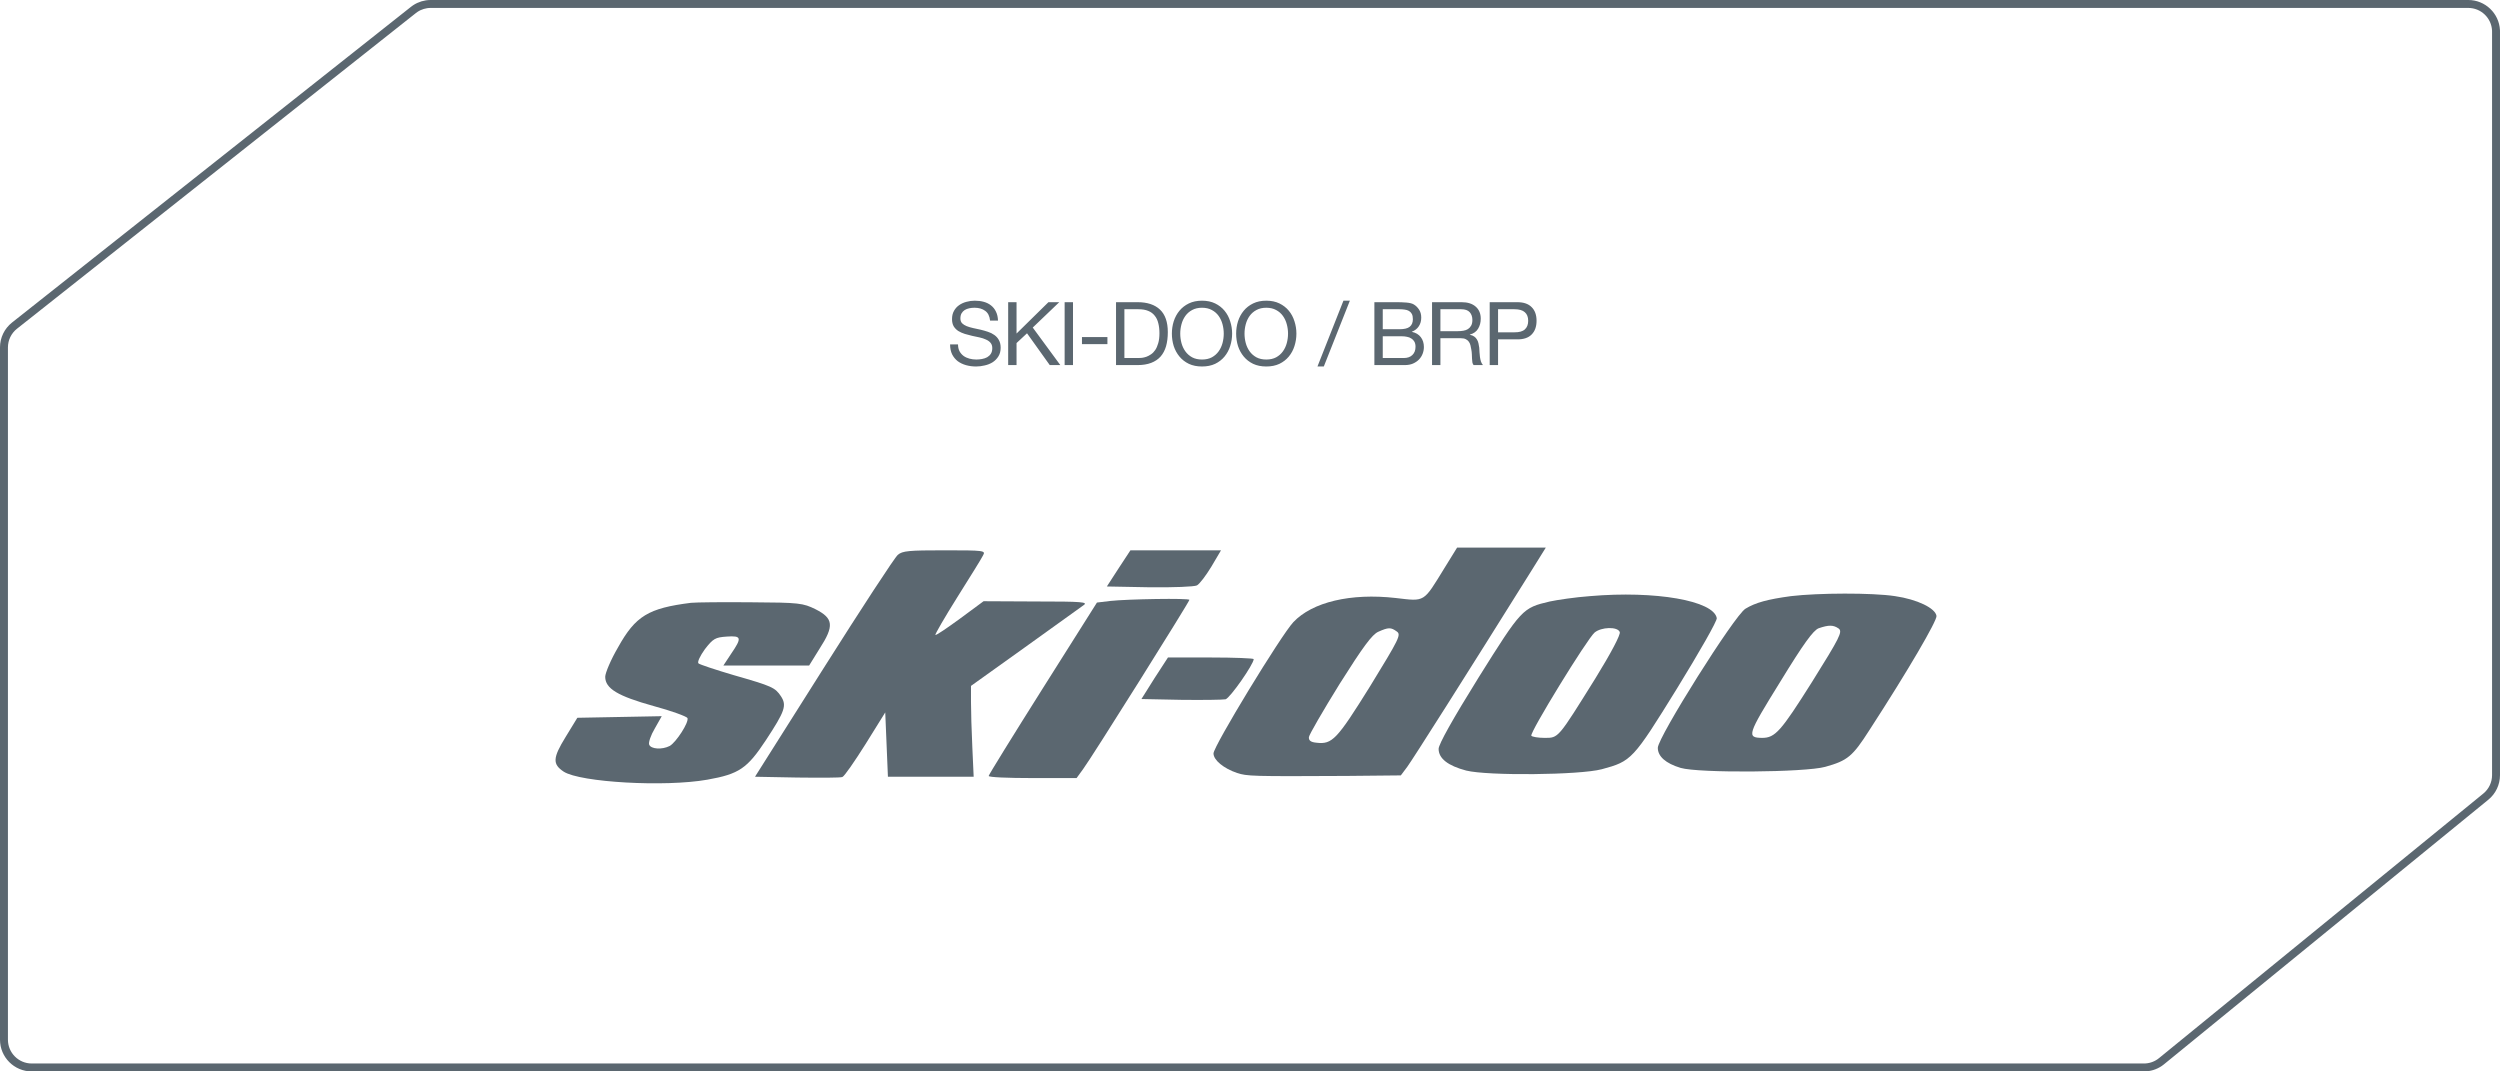 <?xml version="1.0" encoding="UTF-8"?> <svg xmlns="http://www.w3.org/2000/svg" viewBox="0 0 280 120" fill="none"><path d="M276.445 0.444H48.231C47.618 0.444 47.02 0.625 46.513 0.962L46.301 1.116L1.625 36.471C0.879 37.061 0.444 37.959 0.444 38.91V116.444C0.444 118.162 1.837 119.556 3.556 119.556H240.122C240.749 119.555 241.359 119.367 241.874 119.016L242.088 118.856L278.41 89.225C279.135 88.635 279.555 87.749 279.555 86.814V3.556L279.553 3.396C279.467 1.752 278.11 0.444 276.445 0.444Z" stroke="#5B6770" stroke-width="0.889"></path><path d="M110.889 35.907C110.836 35.401 110.652 35.035 110.336 34.812C110.027 34.582 109.629 34.467 109.142 34.467C108.945 34.467 108.751 34.486 108.561 34.526C108.37 34.565 108.199 34.631 108.047 34.723C107.903 34.815 107.784 34.94 107.692 35.098C107.607 35.249 107.564 35.44 107.564 35.67C107.564 35.887 107.627 36.065 107.751 36.203C107.883 36.334 108.054 36.443 108.264 36.528C108.481 36.614 108.725 36.686 108.995 36.745C109.264 36.798 109.537 36.857 109.814 36.923C110.096 36.989 110.373 37.068 110.642 37.16C110.912 37.245 111.152 37.364 111.362 37.515C111.579 37.666 111.75 37.857 111.875 38.087C112.007 38.317 112.073 38.606 112.073 38.955C112.073 39.33 111.987 39.652 111.816 39.922C111.651 40.185 111.438 40.402 111.175 40.573C110.912 40.737 110.616 40.856 110.287 40.928C109.965 41.007 109.642 41.047 109.32 41.047C108.925 41.047 108.551 40.997 108.195 40.898C107.847 40.8 107.538 40.652 107.268 40.455C107.005 40.251 106.795 39.994 106.637 39.685C106.486 39.37 106.41 38.998 106.41 38.571H107.298C107.298 38.866 107.354 39.123 107.466 39.34C107.584 39.55 107.735 39.724 107.919 39.863C108.11 40.001 108.33 40.103 108.58 40.169C108.83 40.234 109.087 40.267 109.35 40.267C109.56 40.267 109.771 40.248 109.981 40.208C110.198 40.169 110.392 40.103 110.563 40.011C110.734 39.912 110.872 39.781 110.978 39.616C111.083 39.452 111.135 39.241 111.135 38.985C111.135 38.742 111.07 38.544 110.938 38.393C110.813 38.242 110.642 38.12 110.425 38.028C110.215 37.929 109.975 37.85 109.705 37.791C109.435 37.732 109.159 37.673 108.876 37.614C108.6 37.548 108.327 37.475 108.058 37.397C107.788 37.311 107.544 37.203 107.328 37.071C107.117 36.933 106.946 36.758 106.814 36.548C106.689 36.331 106.627 36.062 106.627 35.739C106.627 35.384 106.699 35.078 106.844 34.822C106.989 34.559 107.18 34.345 107.416 34.181C107.659 34.01 107.933 33.885 108.235 33.806C108.544 33.72 108.86 33.677 109.182 33.677C109.544 33.677 109.879 33.72 110.188 33.806C110.497 33.891 110.767 34.026 110.997 34.21C111.234 34.394 111.418 34.628 111.549 34.91C111.688 35.187 111.763 35.519 111.776 35.907H110.889ZM112.915 33.845H113.853V37.357L117.424 33.845H118.637L115.668 36.686L118.755 40.889H117.572L115.026 37.328L113.853 38.422V40.889H112.915V33.845ZM119.239 33.845H120.176V40.889H119.239V33.845ZM121.18 37.752H124.031V38.541H121.18V37.752ZM125.932 40.099H127.49C127.596 40.099 127.727 40.093 127.885 40.08C128.043 40.06 128.21 40.02 128.388 39.961C128.566 39.895 128.74 39.803 128.911 39.685C129.089 39.567 129.246 39.406 129.385 39.202C129.523 38.998 129.634 38.745 129.72 38.442C129.812 38.133 129.858 37.761 129.858 37.328C129.858 36.907 129.815 36.532 129.73 36.203C129.651 35.867 129.516 35.584 129.325 35.355C129.141 35.118 128.901 34.94 128.605 34.822C128.309 34.697 127.944 34.634 127.51 34.634H125.932V40.099ZM124.995 33.845H127.412C128.496 33.845 129.332 34.121 129.917 34.674C130.502 35.226 130.795 36.068 130.795 37.199C130.795 37.791 130.729 38.317 130.598 38.778C130.466 39.231 130.262 39.616 129.986 39.932C129.71 40.241 129.358 40.478 128.931 40.642C128.503 40.806 127.997 40.889 127.412 40.889H124.995V33.845ZM132.187 37.367C132.187 37.722 132.233 38.074 132.325 38.422C132.417 38.764 132.562 39.074 132.759 39.35C132.957 39.626 133.21 39.849 133.519 40.02C133.828 40.185 134.196 40.267 134.624 40.267C135.051 40.267 135.419 40.185 135.729 40.02C136.038 39.849 136.291 39.626 136.488 39.35C136.685 39.074 136.83 38.764 136.922 38.422C137.014 38.074 137.06 37.722 137.06 37.367C137.06 37.012 137.014 36.663 136.922 36.321C136.83 35.972 136.685 35.66 136.488 35.384C136.291 35.108 136.038 34.888 135.729 34.723C135.419 34.552 135.051 34.467 134.624 34.467C134.196 34.467 133.828 34.552 133.519 34.723C133.21 34.888 132.957 35.108 132.759 35.384C132.562 35.66 132.417 35.972 132.325 36.321C132.233 36.663 132.187 37.012 132.187 37.367ZM131.25 37.367C131.25 36.887 131.319 36.426 131.457 35.986C131.602 35.538 131.815 35.144 132.098 34.802C132.381 34.46 132.733 34.187 133.154 33.983C133.575 33.779 134.065 33.677 134.624 33.677C135.183 33.677 135.673 33.779 136.094 33.983C136.514 34.187 136.867 34.46 137.149 34.802C137.432 35.144 137.643 35.538 137.78 35.986C137.925 36.426 137.998 36.887 137.998 37.367C137.998 37.847 137.925 38.31 137.78 38.758C137.643 39.199 137.432 39.59 137.149 39.932C136.867 40.274 136.514 40.547 136.094 40.751C135.673 40.948 135.183 41.047 134.624 41.047C134.065 41.047 133.575 40.948 133.154 40.751C132.733 40.547 132.381 40.274 132.098 39.932C131.815 39.59 131.602 39.199 131.457 38.758C131.319 38.31 131.25 37.847 131.25 37.367ZM139.386 37.367C139.386 37.722 139.432 38.074 139.524 38.422C139.617 38.764 139.761 39.074 139.958 39.35C140.156 39.626 140.409 39.849 140.718 40.02C141.027 40.185 141.395 40.267 141.823 40.267C142.25 40.267 142.619 40.185 142.928 40.02C143.237 39.849 143.49 39.626 143.687 39.35C143.885 39.074 144.029 38.764 144.121 38.422C144.214 38.074 144.26 37.722 144.26 37.367C144.26 37.012 144.214 36.663 144.121 36.321C144.029 35.972 143.885 35.66 143.687 35.384C143.49 35.108 143.237 34.888 142.928 34.723C142.619 34.552 142.25 34.467 141.823 34.467C141.395 34.467 141.027 34.552 140.718 34.723C140.409 34.888 140.156 35.108 139.958 35.384C139.761 35.66 139.617 35.972 139.524 36.321C139.432 36.663 139.386 37.012 139.386 37.367ZM138.449 37.367C138.449 36.887 138.518 36.426 138.656 35.986C138.801 35.538 139.015 35.144 139.298 34.802C139.58 34.46 139.932 34.187 140.353 33.983C140.774 33.779 141.264 33.677 141.823 33.677C142.382 33.677 142.872 33.779 143.293 33.983C143.714 34.187 144.065 34.46 144.348 34.802C144.631 35.144 144.841 35.538 144.98 35.986C145.124 36.426 145.197 36.887 145.197 37.367C145.197 37.847 145.124 38.31 144.98 38.758C144.841 39.199 144.631 39.59 144.348 39.932C144.065 40.274 143.714 40.547 143.293 40.751C142.872 40.948 142.382 41.047 141.823 41.047C141.264 41.047 140.774 40.948 140.353 40.751C139.932 40.547 139.58 40.274 139.298 39.932C139.015 39.59 138.801 39.199 138.656 38.758C138.518 38.31 138.449 37.847 138.449 37.367ZM150.465 33.677H151.185L148.266 41.047H147.555L150.465 33.677ZM154.869 36.873H156.743C157.275 36.873 157.657 36.782 157.887 36.597C158.124 36.407 158.242 36.124 158.242 35.749C158.242 35.499 158.203 35.302 158.124 35.157C158.045 35.013 157.936 34.901 157.798 34.822C157.66 34.743 157.499 34.694 157.315 34.674C157.137 34.648 156.947 34.634 156.743 34.634H154.869V36.873ZM153.931 33.845H156.486C156.637 33.845 156.799 33.848 156.97 33.855C157.147 33.855 157.321 33.865 157.493 33.885C157.663 33.898 157.821 33.921 157.966 33.953C158.117 33.986 158.245 34.036 158.351 34.102C158.581 34.24 158.775 34.431 158.933 34.674C159.097 34.917 159.179 35.216 159.179 35.572C159.179 35.946 159.088 36.272 158.903 36.548C158.726 36.818 158.469 37.018 158.134 37.15V37.169C158.568 37.262 158.9 37.459 159.13 37.761C159.36 38.064 159.476 38.432 159.476 38.866C159.476 39.123 159.429 39.373 159.337 39.616C159.245 39.859 159.107 40.077 158.923 40.267C158.745 40.451 158.522 40.602 158.252 40.721C157.989 40.833 157.683 40.889 157.335 40.889H153.931V33.845ZM154.869 40.099H157.216C157.631 40.099 157.953 39.988 158.183 39.764C158.42 39.541 158.538 39.231 158.538 38.837C158.538 38.606 158.495 38.416 158.41 38.264C158.325 38.113 158.209 37.995 158.065 37.91C157.927 37.817 157.766 37.755 157.581 37.722C157.397 37.682 157.207 37.663 157.009 37.663H154.869V40.099ZM160.389 33.845H163.703C164.374 33.845 164.897 34.01 165.272 34.338C165.653 34.667 165.844 35.118 165.844 35.69C165.844 36.117 165.745 36.492 165.548 36.815C165.357 37.137 165.048 37.357 164.621 37.475V37.495C164.825 37.535 164.989 37.6 165.114 37.693C165.245 37.785 165.347 37.896 165.42 38.028C165.499 38.153 165.554 38.294 165.588 38.452C165.627 38.61 165.656 38.774 165.676 38.945C165.69 39.116 165.699 39.291 165.706 39.468C165.713 39.646 165.729 39.82 165.755 39.991C165.781 40.162 165.818 40.326 165.864 40.484C165.916 40.636 165.992 40.77 166.09 40.889H165.045C164.979 40.816 164.933 40.718 164.907 40.593C164.887 40.468 164.874 40.33 164.867 40.178C164.861 40.02 164.854 39.853 164.847 39.675C164.841 39.498 164.821 39.324 164.788 39.153C164.762 38.981 164.729 38.82 164.69 38.669C164.65 38.511 164.588 38.377 164.502 38.264C164.417 38.146 164.305 38.054 164.167 37.988C164.029 37.916 163.845 37.88 163.614 37.88H161.326V40.889H160.389V33.845ZM163.279 37.091C163.496 37.091 163.703 37.074 163.9 37.041C164.098 37.008 164.269 36.946 164.413 36.854C164.565 36.755 164.683 36.627 164.769 36.469C164.861 36.305 164.907 36.094 164.907 35.838C164.907 35.483 164.808 35.193 164.611 34.97C164.413 34.746 164.095 34.634 163.654 34.634H161.326V37.091H163.279ZM167.783 37.219H169.618C170.151 37.225 170.539 37.117 170.782 36.893C171.032 36.67 171.157 36.347 171.157 35.926C171.157 35.506 171.032 35.187 170.782 34.97C170.539 34.746 170.151 34.634 169.618 34.634H167.783V37.219ZM166.846 33.845H169.934C170.644 33.845 171.18 34.029 171.542 34.398C171.91 34.759 172.094 35.269 172.094 35.926C172.094 36.584 171.91 37.097 171.542 37.465C171.18 37.834 170.644 38.015 169.934 38.008H167.783V40.889H166.846V33.845Z" fill="#5B6770"></path><path d="M161.784 63.614C159.383 67.516 159.653 67.366 156.321 66.976C151.279 66.406 146.987 67.426 144.857 69.677C143.476 71.147 135.912 83.573 135.912 84.383C135.912 85.133 137.053 86.064 138.554 86.574C139.664 86.934 140.174 86.964 150.829 86.904L156.892 86.844L157.612 85.884C158.212 85.073 164.095 75.799 171.598 63.794L173.129 61.333H168.177H163.194L161.784 63.614ZM156.441 70.728C156.952 71.088 156.712 71.538 153.44 76.88C149.719 82.853 149.208 83.393 147.438 83.183C146.807 83.123 146.567 82.943 146.597 82.552C146.627 82.282 148.188 79.581 150.049 76.58C152.66 72.438 153.68 71.058 154.37 70.757C155.511 70.247 155.781 70.247 156.441 70.728Z" fill="#5B6770"></path><path d="M100.557 62.144C100.197 62.444 96.475 68.147 92.243 74.839L84.56 86.995L89.272 87.085C91.883 87.115 94.165 87.115 94.344 87.025C94.555 86.965 95.695 85.314 96.925 83.363L99.147 79.791L99.297 83.393L99.447 86.995H104.249H109.051L108.901 83.693C108.811 81.862 108.751 79.581 108.751 78.621V76.82L114.753 72.528C118.055 70.157 121.026 68.026 121.356 67.786C121.896 67.426 121.236 67.366 116.074 67.366L110.161 67.336L107.52 69.287C106.079 70.338 104.849 71.178 104.759 71.118C104.699 71.058 105.809 69.137 107.22 66.886C108.631 64.635 109.951 62.534 110.101 62.204C110.401 61.664 110.281 61.634 105.779 61.634C101.818 61.634 101.067 61.694 100.557 62.144Z" fill="#5B6770"></path><path d="M125.289 63.645L123.968 65.686L128.74 65.775C131.411 65.805 133.752 65.716 134.053 65.566C134.353 65.415 135.073 64.455 135.673 63.465L136.754 61.634H131.681H126.609L125.289 63.645Z" fill="#5B6770"></path><path d="M178.082 66.766C176.431 66.886 174.42 67.186 173.58 67.366C170.518 68.086 170.429 68.176 165.596 75.89C162.685 80.572 161.125 83.363 161.125 83.873C161.125 84.954 162.175 85.764 164.216 86.304C166.617 86.904 176.911 86.814 179.402 86.154C182.734 85.254 182.884 85.103 187.836 77.09C190.327 73.038 192.338 69.527 192.278 69.227C191.918 67.276 185.435 66.135 178.082 66.766ZM181.413 70.787C181.533 71.058 180.423 73.159 178.682 75.98C174.45 82.763 174.57 82.642 172.98 82.642C172.259 82.642 171.599 82.522 171.509 82.403C171.299 82.072 177.752 71.568 178.592 70.847C179.342 70.217 181.173 70.157 181.413 70.787Z" fill="#5B6770"></path><path d="M200.591 66.766C197.95 67.126 196.63 67.487 195.489 68.177C194.258 68.927 185.675 82.583 185.675 83.754C185.675 84.714 186.545 85.494 188.226 86.004C190.237 86.605 202.212 86.515 204.433 85.884C206.924 85.194 207.494 84.714 209.355 81.802C213.737 75.05 216.948 69.527 216.888 68.987C216.768 68.117 214.727 67.126 212.236 66.766C209.685 66.376 203.623 66.406 200.591 66.766ZM205.934 70.398C206.384 70.758 206.083 71.358 202.932 76.4C199.451 81.923 198.821 82.643 197.35 82.643C195.609 82.613 195.699 82.313 199.361 76.4C202.002 72.079 203.082 70.608 203.683 70.368C204.823 69.978 205.333 69.978 205.934 70.398Z" fill="#5B6770"></path><path d="M124.358 67.306L122.858 67.486L116.795 77.09C113.464 82.373 110.733 86.784 110.733 86.904C110.703 87.055 112.924 87.144 115.624 87.144H120.577L121.297 86.154C122.168 85.013 133.212 67.396 133.212 67.186C133.212 66.976 126.249 67.096 124.358 67.306Z" fill="#5B6770"></path><path d="M77.388 67.516C72.616 68.116 71.175 68.987 69.224 72.498C68.414 73.879 67.784 75.379 67.784 75.8C67.784 77.12 69.194 77.96 73.186 79.071C75.197 79.611 76.907 80.242 76.998 80.422C77.177 80.902 75.737 83.123 75.017 83.543C74.146 83.993 72.886 83.903 72.706 83.393C72.616 83.153 72.886 82.343 73.336 81.592L74.116 80.212L69.404 80.302L64.662 80.392L63.342 82.552C61.901 84.894 61.871 85.584 63.132 86.424C64.992 87.625 74.477 88.165 79.219 87.325C82.79 86.694 83.691 86.064 85.791 82.883C87.922 79.641 88.132 79.011 87.472 77.99C86.812 77 86.481 76.85 82.19 75.62C80.149 75.019 78.348 74.419 78.228 74.299C78.078 74.149 78.408 73.459 78.948 72.708C79.879 71.508 80.119 71.388 81.379 71.298C83.06 71.178 83.12 71.418 81.889 73.219L81.019 74.539H85.821H90.623L91.794 72.648C93.445 70.097 93.355 69.257 91.344 68.237C89.933 67.546 89.543 67.486 84.141 67.456C81.019 67.426 77.958 67.456 77.388 67.516Z" fill="#5B6770"></path><path d="M129.31 75.95L127.84 78.291L132.252 78.381C134.683 78.411 136.934 78.381 137.264 78.321C137.774 78.171 140.415 74.389 140.415 73.819C140.415 73.729 138.254 73.639 135.613 73.639H130.811L129.31 75.95Z" fill="#5B6770"></path></svg> 